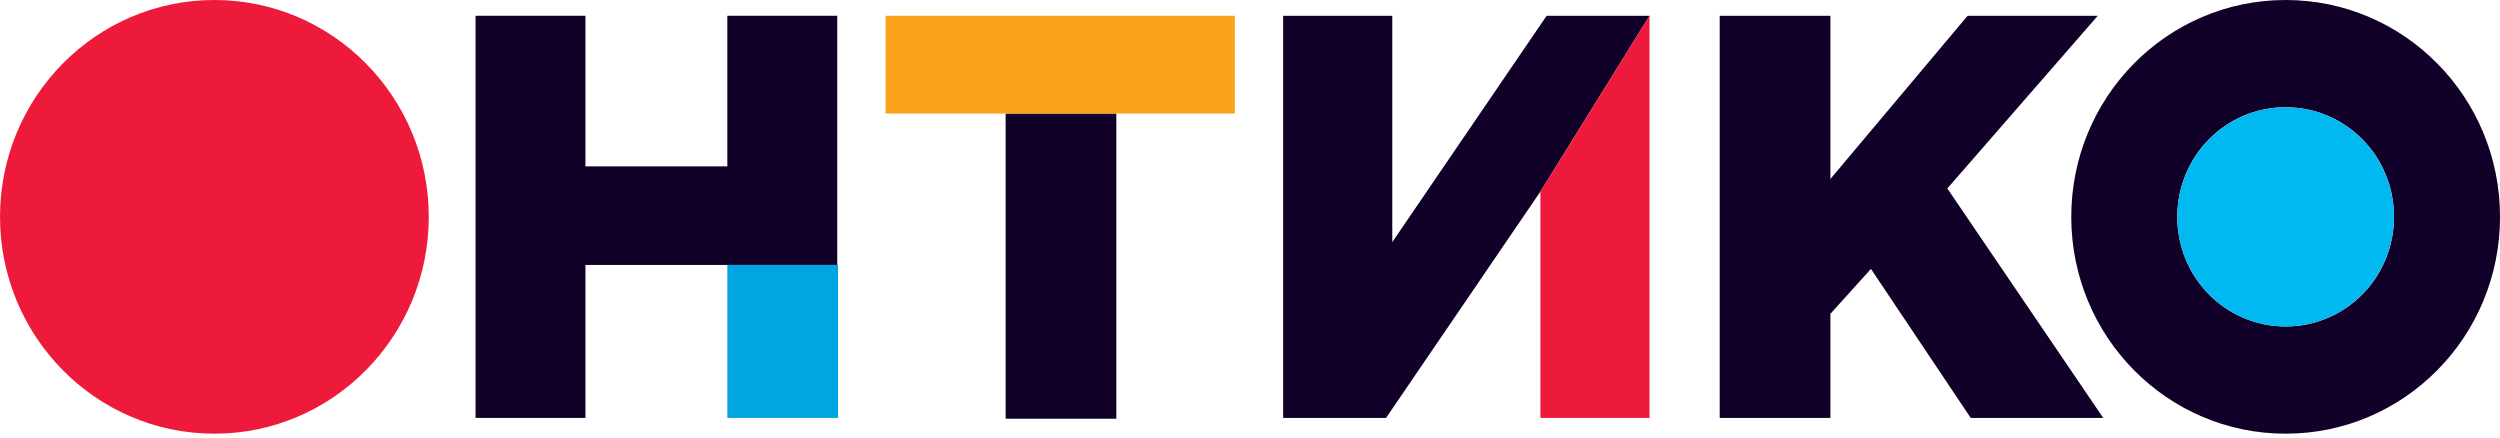 <svg width="360" height="63" viewBox="0 0 360 63" fill="none" xmlns="http://www.w3.org/2000/svg">
<path d="M30.872 62.451C47.921 62.451 61.742 48.471 61.742 31.226C61.742 13.98 47.921 0 30.872 0C13.823 0 0.002 13.98 0.002 31.226C0.002 48.471 13.823 62.451 30.872 62.451Z" fill="#ED1A3B"/>
<path d="M120.565 2.271H104.737V23.959H84.306V2.271H68.479V60.18H84.306V38.152H120.565V2.271Z" fill="#110028"/>
<path d="M160.752 16.352H144.812V60.295H160.752V16.352Z" fill="#110028"/>
<path d="M237.532 2.271H222.715L200.489 34.859V2.271H184.773V60.18H199.59L221.817 27.592L237.532 2.271Z" fill="#110028"/>
<path d="M302.08 2.271H283.334L263.577 25.775V2.271H247.637V60.18H263.577V45.192L269.414 38.72L283.783 60.18H302.866L280.415 27.138L302.08 2.271Z" fill="#110028"/>
<path d="M329.132 0C312.07 0 298.262 13.967 298.262 31.226C298.262 48.485 312.07 62.451 329.132 62.451C346.195 62.451 360.002 48.485 360.002 31.226C360.002 13.967 346.195 0 329.132 0ZM329.132 47.009C320.489 47.009 313.529 39.969 313.529 31.226C313.529 22.483 320.489 15.443 329.132 15.443C337.776 15.443 344.736 22.483 344.736 31.226C344.736 39.969 337.776 47.009 329.132 47.009Z" fill="#110028"/>
<path d="M329.132 47.009C337.749 47.009 344.735 39.942 344.735 31.226C344.735 22.509 337.749 15.443 329.132 15.443C320.514 15.443 313.528 22.509 313.528 31.226C313.528 39.942 320.514 47.009 329.132 47.009Z" fill="#00B9F1"/>
<path d="M177.814 2.271H127.524V16.351H177.814V2.271Z" fill="#FAA21B"/>
<path d="M120.677 38.152H104.737V60.18H120.677V38.152Z" fill="#00A5E1"/>
<path d="M237.533 60.18V2.271L221.818 27.592V60.18H237.533Z" fill="#ED1A3B"/>
</svg>
